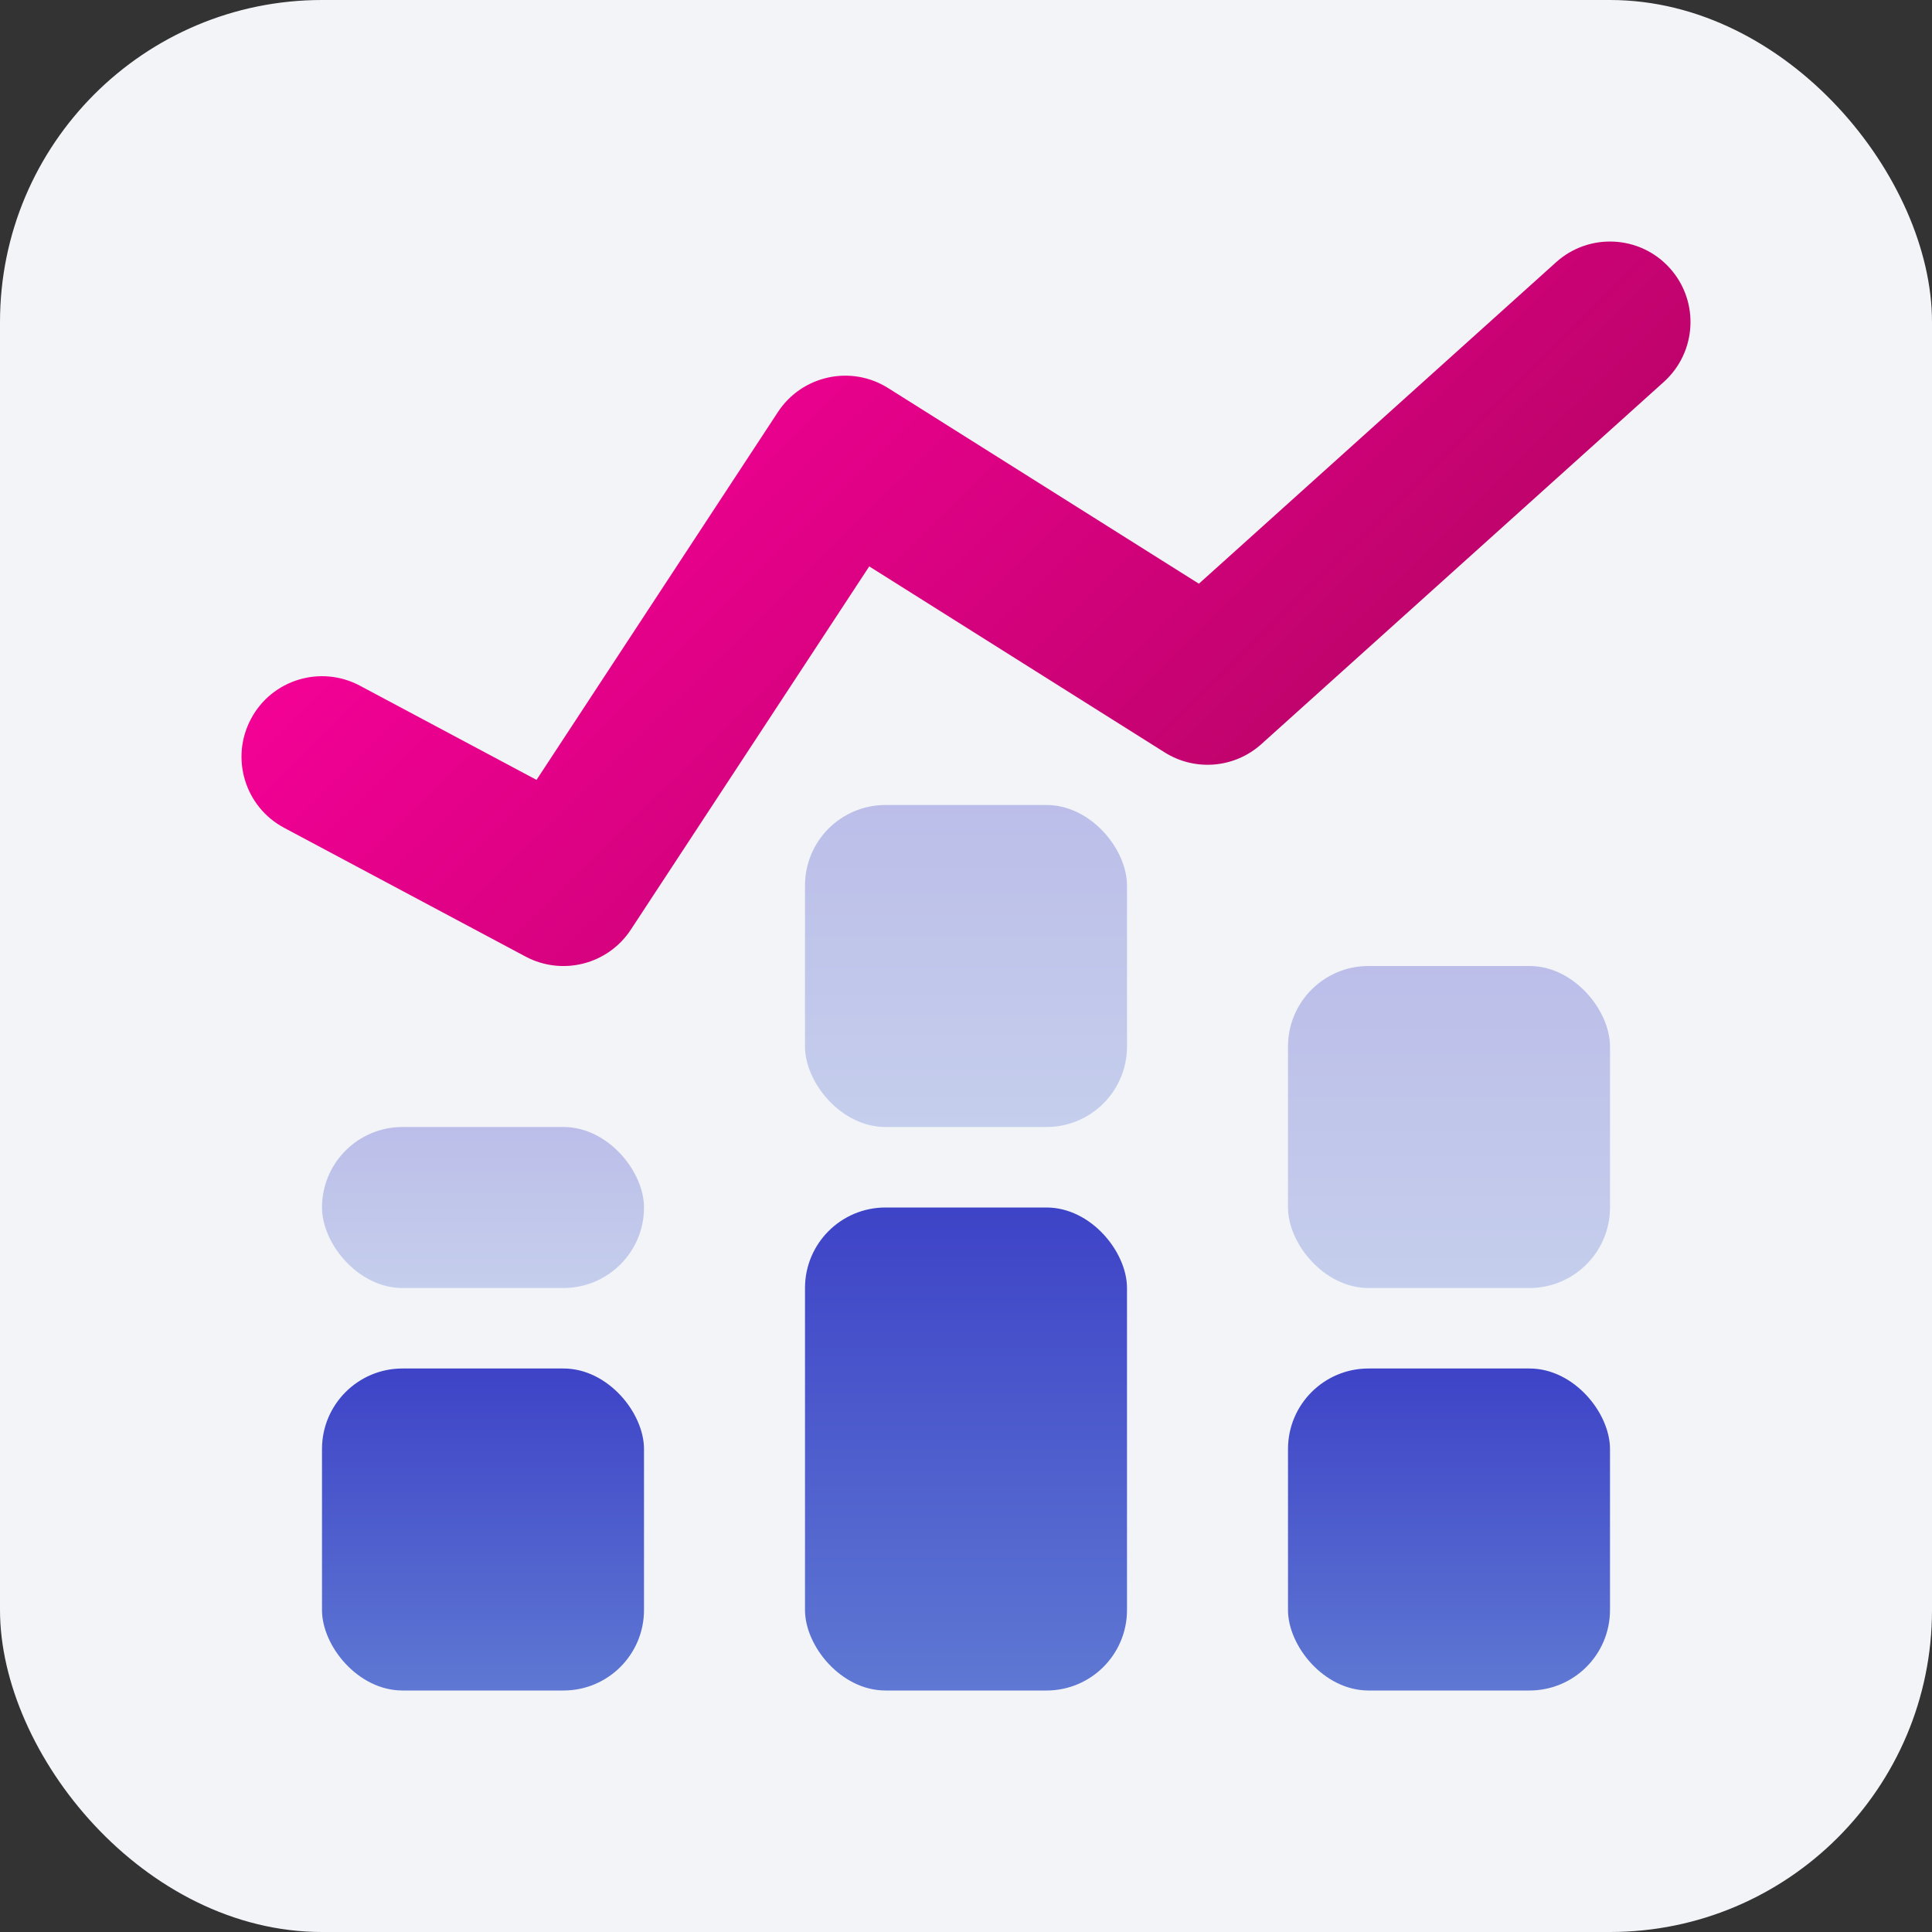 <svg viewBox="0 0 24 24" width="24" height="24"  fill="none" xmlns="http://www.w3.org/2000/svg">
<rect x="0" y="0" width="24" height="24" fill="#333333" stroke="none"/>
<rect y="0" width="24" height="24" rx="4" fill="#F2F4F8"/>
<path fill-rule="evenodd" clip-rule="evenodd" d="M6.529 11.883C6.986 12.126 7.552 11.981 7.836 11.549L10.798 7.036L14.467 9.346C14.846 9.585 15.336 9.543 15.669 9.244L20.669 4.744C21.079 4.374 21.113 3.742 20.743 3.331C20.374 2.921 19.741 2.888 19.331 3.257L14.893 7.251L11.033 4.821C10.572 4.53 9.963 4.663 9.664 5.118L6.665 9.688L4.471 8.518C3.983 8.258 3.377 8.442 3.118 8.93C2.858 9.417 3.042 10.023 3.529 10.283L6.529 11.883Z" fill="url(#paint0_linear_25689_75867)"/>
<rect x="4" y="17" width="4" height="4" rx="1" fill="url(#paint1_linear_25689_75867)"/>
<rect x="10" y="15" width="4" height="6" rx="1" fill="url(#paint2_linear_25689_75867)"/>
<rect x="16" y="17" width="4" height="4" rx="1" fill="url(#paint3_linear_25689_75867)"/>
<rect opacity="0.3" x="4" y="14" width="4" height="2" rx="1" fill="url(#paint4_linear_25689_75867)"/>
<rect opacity="0.3" x="10" y="10" width="4" height="4" rx="1" fill="url(#paint5_linear_25689_75867)"/>
<rect opacity="0.3" x="16" y="12" width="4" height="4" rx="1" fill="url(#paint6_linear_25689_75867)"/>
<defs>
<linearGradient id="paint0_linear_25689_75867" x1="8.104" y1="0.903" x2="19.676" y2="12.678" gradientUnits="userSpaceOnUse">
<stop stop-color="#FF009F"/>
<stop offset="1" stop-color="#A40456"/>
</linearGradient>
<linearGradient id="paint1_linear_25689_75867" x1="6" y1="17" x2="6" y2="21" gradientUnits="userSpaceOnUse">
<stop stop-color="#3E43C7"/>
<stop offset="1" stop-color="#5E78D3"/>
</linearGradient>
<linearGradient id="paint2_linear_25689_75867" x1="12" y1="15" x2="12" y2="21" gradientUnits="userSpaceOnUse">
<stop stop-color="#3E43C7"/>
<stop offset="1" stop-color="#5E78D3"/>
</linearGradient>
<linearGradient id="paint3_linear_25689_75867" x1="18" y1="17" x2="18" y2="21" gradientUnits="userSpaceOnUse">
<stop stop-color="#3E43C7"/>
<stop offset="1" stop-color="#5E78D3"/>
</linearGradient>
<linearGradient id="paint4_linear_25689_75867" x1="6" y1="14" x2="6" y2="16" gradientUnits="userSpaceOnUse">
<stop stop-color="#3E43C7"/>
<stop offset="1" stop-color="#5E78D3"/>
</linearGradient>
<linearGradient id="paint5_linear_25689_75867" x1="12" y1="10" x2="12" y2="14" gradientUnits="userSpaceOnUse">
<stop stop-color="#3E43C7"/>
<stop offset="1" stop-color="#5E78D3"/>
</linearGradient>
<linearGradient id="paint6_linear_25689_75867" x1="18" y1="12" x2="18" y2="16" gradientUnits="userSpaceOnUse">
<stop stop-color="#3E43C7"/>
<stop offset="1" stop-color="#5E78D3"/>
</linearGradient>
</defs>
</svg>